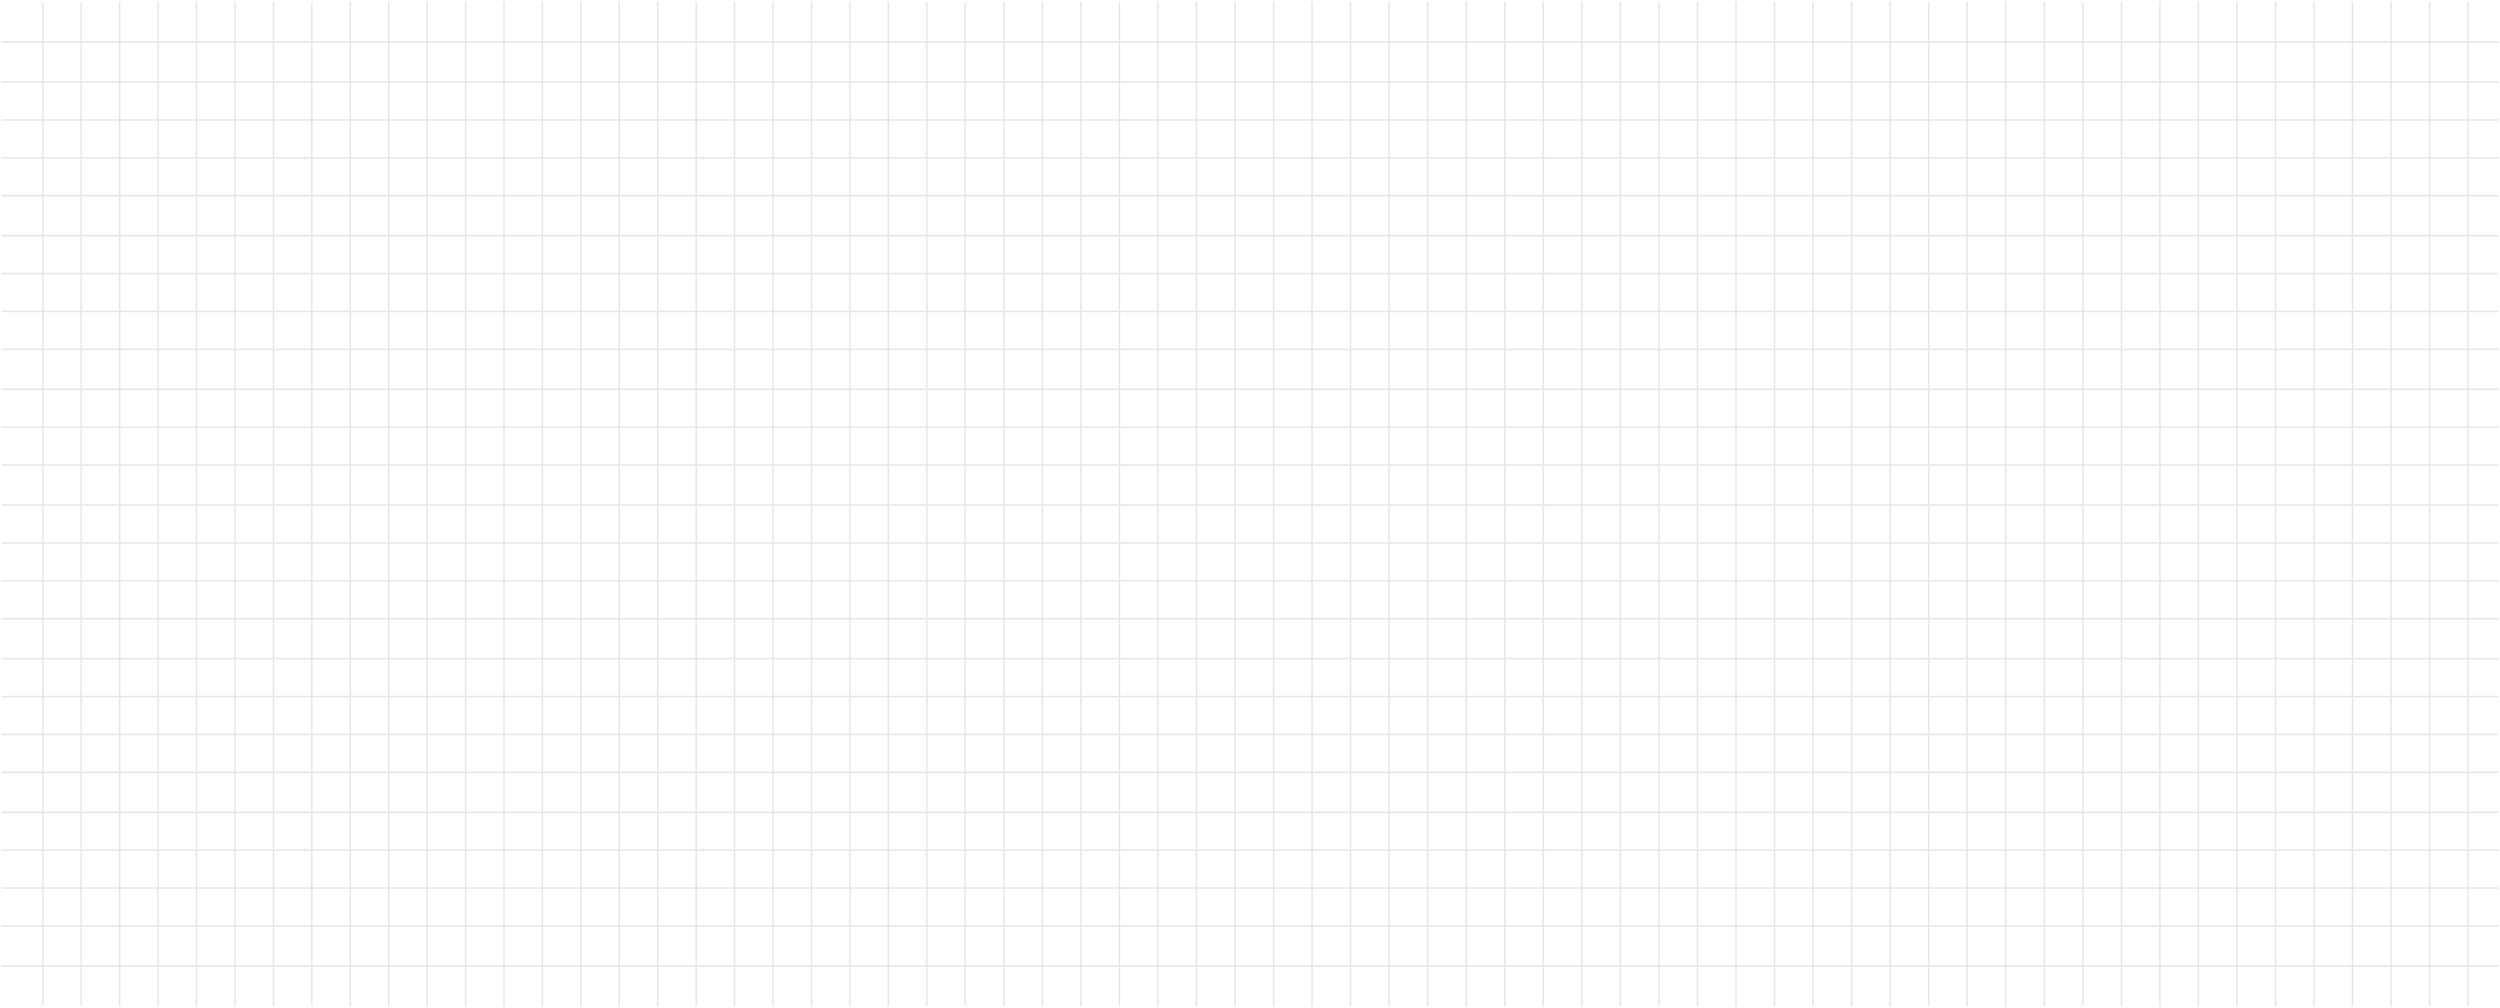 <svg xmlns="http://www.w3.org/2000/svg" width="1188" height="479" fill="none" viewBox="0 0 1188 479"><g stroke="#000" stroke-linecap="round" stroke-linejoin="round" stroke-width=".717" opacity=".1"><path d="M20.313 1v477M38.578 1v477M56.844 1v477M75.11 1v477M93.375 1v477M111.641 1v477M129.906 1v477M148.172 1v477M166.434 1v477M184.707 1v477M202.969 1v477M221.238 1v477M239.5 1v477M257.762 1v477M276.031 1v477M294.293 1v477M312.566 1v477M330.828 1v477M349.094 1v477M367.359 1v477M385.625 1v477M403.891 1v477M422.156 1v477M440.422 1v477M458.688 1v477M477 1v477M495.312 1v477M513.625 1v477M531.938 1v477M550.25 1v477M568.562 1v477M586.875 1v477M605.188 1v477M623.5 1v477M641.812 1v477M660.125 1v477M678.438 1v477M696.75 1v477M715.062 1v477M733.375 1v477M751.688 1v477M770 1v477M788.312 1v477M806.625 1v477M824.938 1v477M843.25 1v477M861.562 1v477M879.875 1v477M898.188 1v477M916.5 1v477M934.812 1v477M953.125 1v477M971.438 1v477M989.75 1v477M1008.06 1v477M1026.38 1v477M1044.69 1v477M1063 1v477M1081.31 1v477M1099.62 1v477M1117.94 1v477M1136.25 1v477M1154.56 1v477M1172.88 1v477M1187 20H1M1187 39H1M1187 57H1M1187 75H1M1187 93H1M1187 112H1M1187 130H1M1187 148H1M1187 166H1M1187 185H1M1187 203H1M1187 221H1M1187 240H1M1187 258H1M1187 276H1M1187 294H1M1187 313H1M1187 331H1M1187 349H1M1187 367H1M1187 386H1M1187 404H1M1187 422H1M1187 440H1M1187 459H1"/></g></svg>